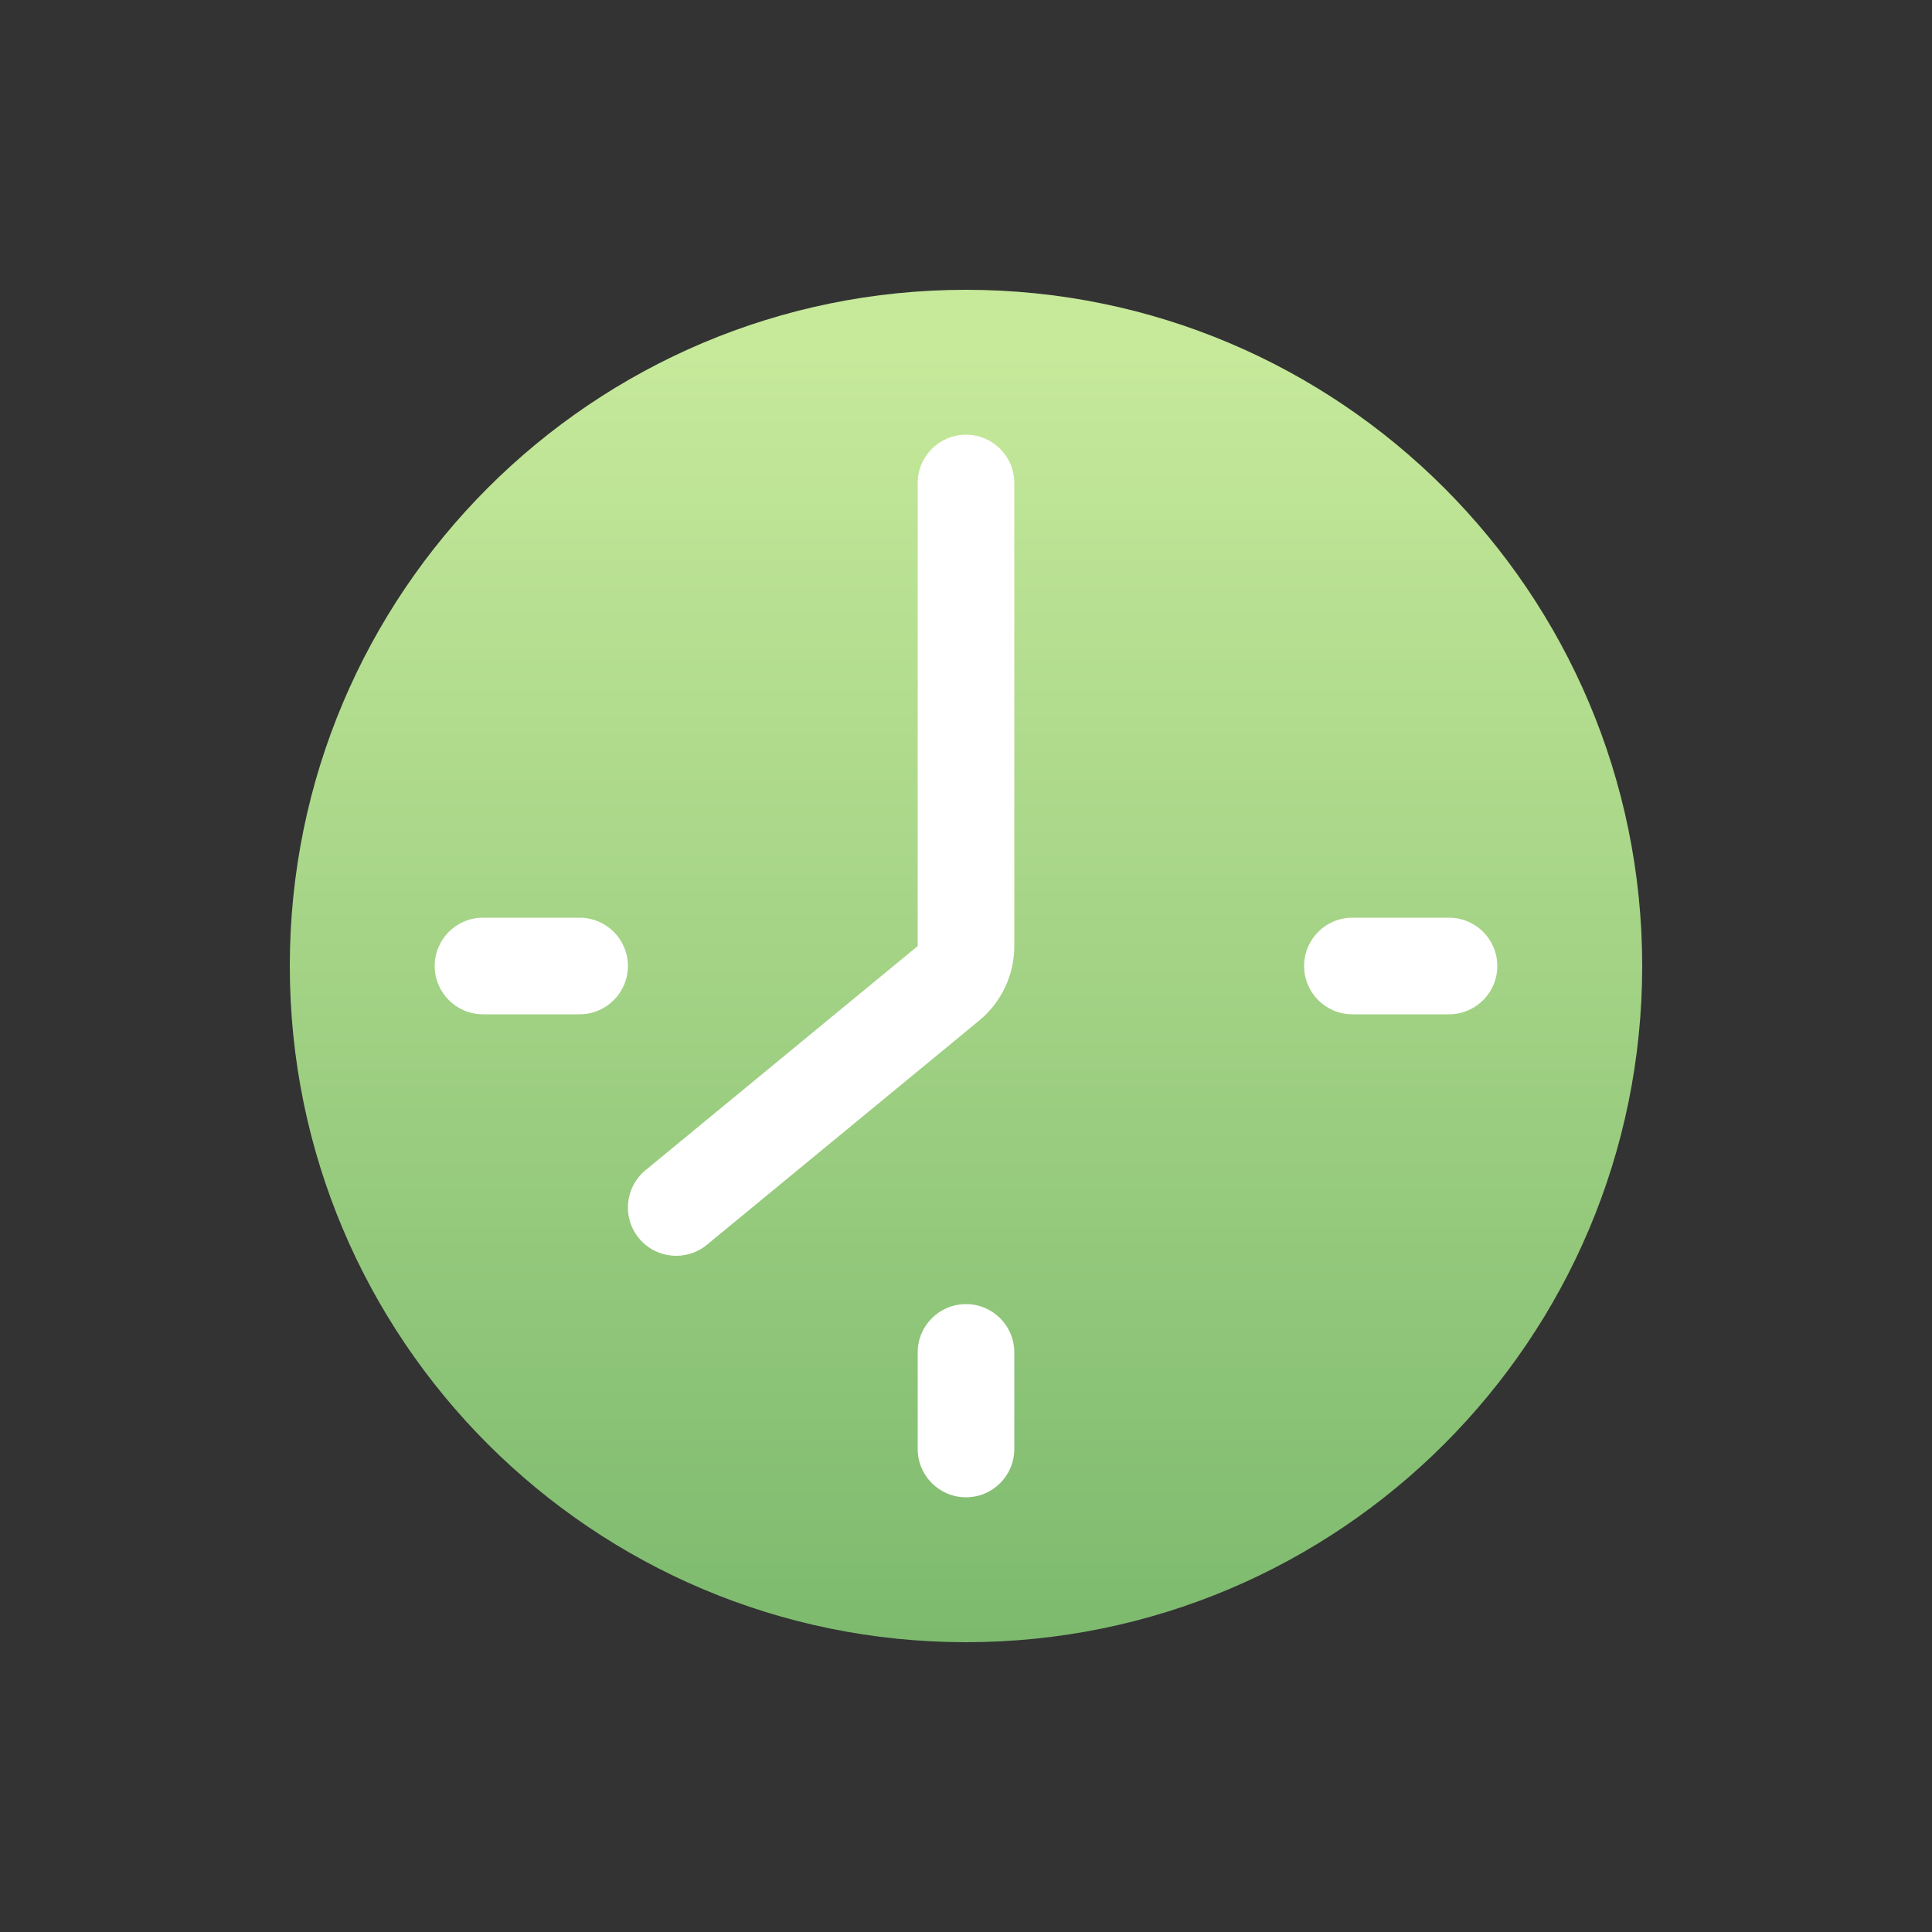 <svg width="80" height="80" viewBox="0 0 80 80" fill="none" xmlns="http://www.w3.org/2000/svg">
<rect x="0" y="0" width="80" height="80" fill="#333333" stroke="none"/>
<path d="M68 40C68 55.464 55.464 68 40 68C24.536 68 12 55.464 12 40C12 24.536 24.536 12 40 12C55.464 12 68 24.536 68 40Z" fill="url(#paint0_linear_20146_49788)"/>
<path d="M26.456 51.272C27.158 52.124 28.419 52.246 29.271 51.544L40.543 42.262C41.465 41.502 42 40.369 42 39.174L42 20C42 18.895 41.105 18 40 18C38.895 18 38 18.895 38 20L38 39.174L26.729 48.456C25.876 49.159 25.754 50.419 26.456 51.272Z" fill="white"/>
<path d="M60 38L56 38C54.895 38 54 38.895 54 40C54 41.104 54.895 42 56 42L60 42C61.105 42 62 41.105 62 40C62 38.895 61.105 38 60 38Z" fill="white"/>
<path d="M24 38L20 38C18.895 38 18 38.895 18 40C18 41.104 18.895 42 20 42L24 42C25.105 42 26 41.105 26 40C26 38.895 25.105 38 24 38Z" fill="white"/>
<path d="M38 56L38 60C38 61.105 38.895 62 40 62C41.104 62 42 61.105 42 60L42 56C42 54.895 41.105 54 40 54C38.895 54 38 54.895 38 56Z" fill="white"/>
<defs>
<linearGradient id="paint0_linear_20146_49788" x1="40" y1="68" x2="40" y2="12" gradientUnits="userSpaceOnUse">
<stop stop-color="#7DBA6E"/>
<stop offset="0.953" stop-color="#C6E99A"/>
</linearGradient>
</defs>
</svg>
